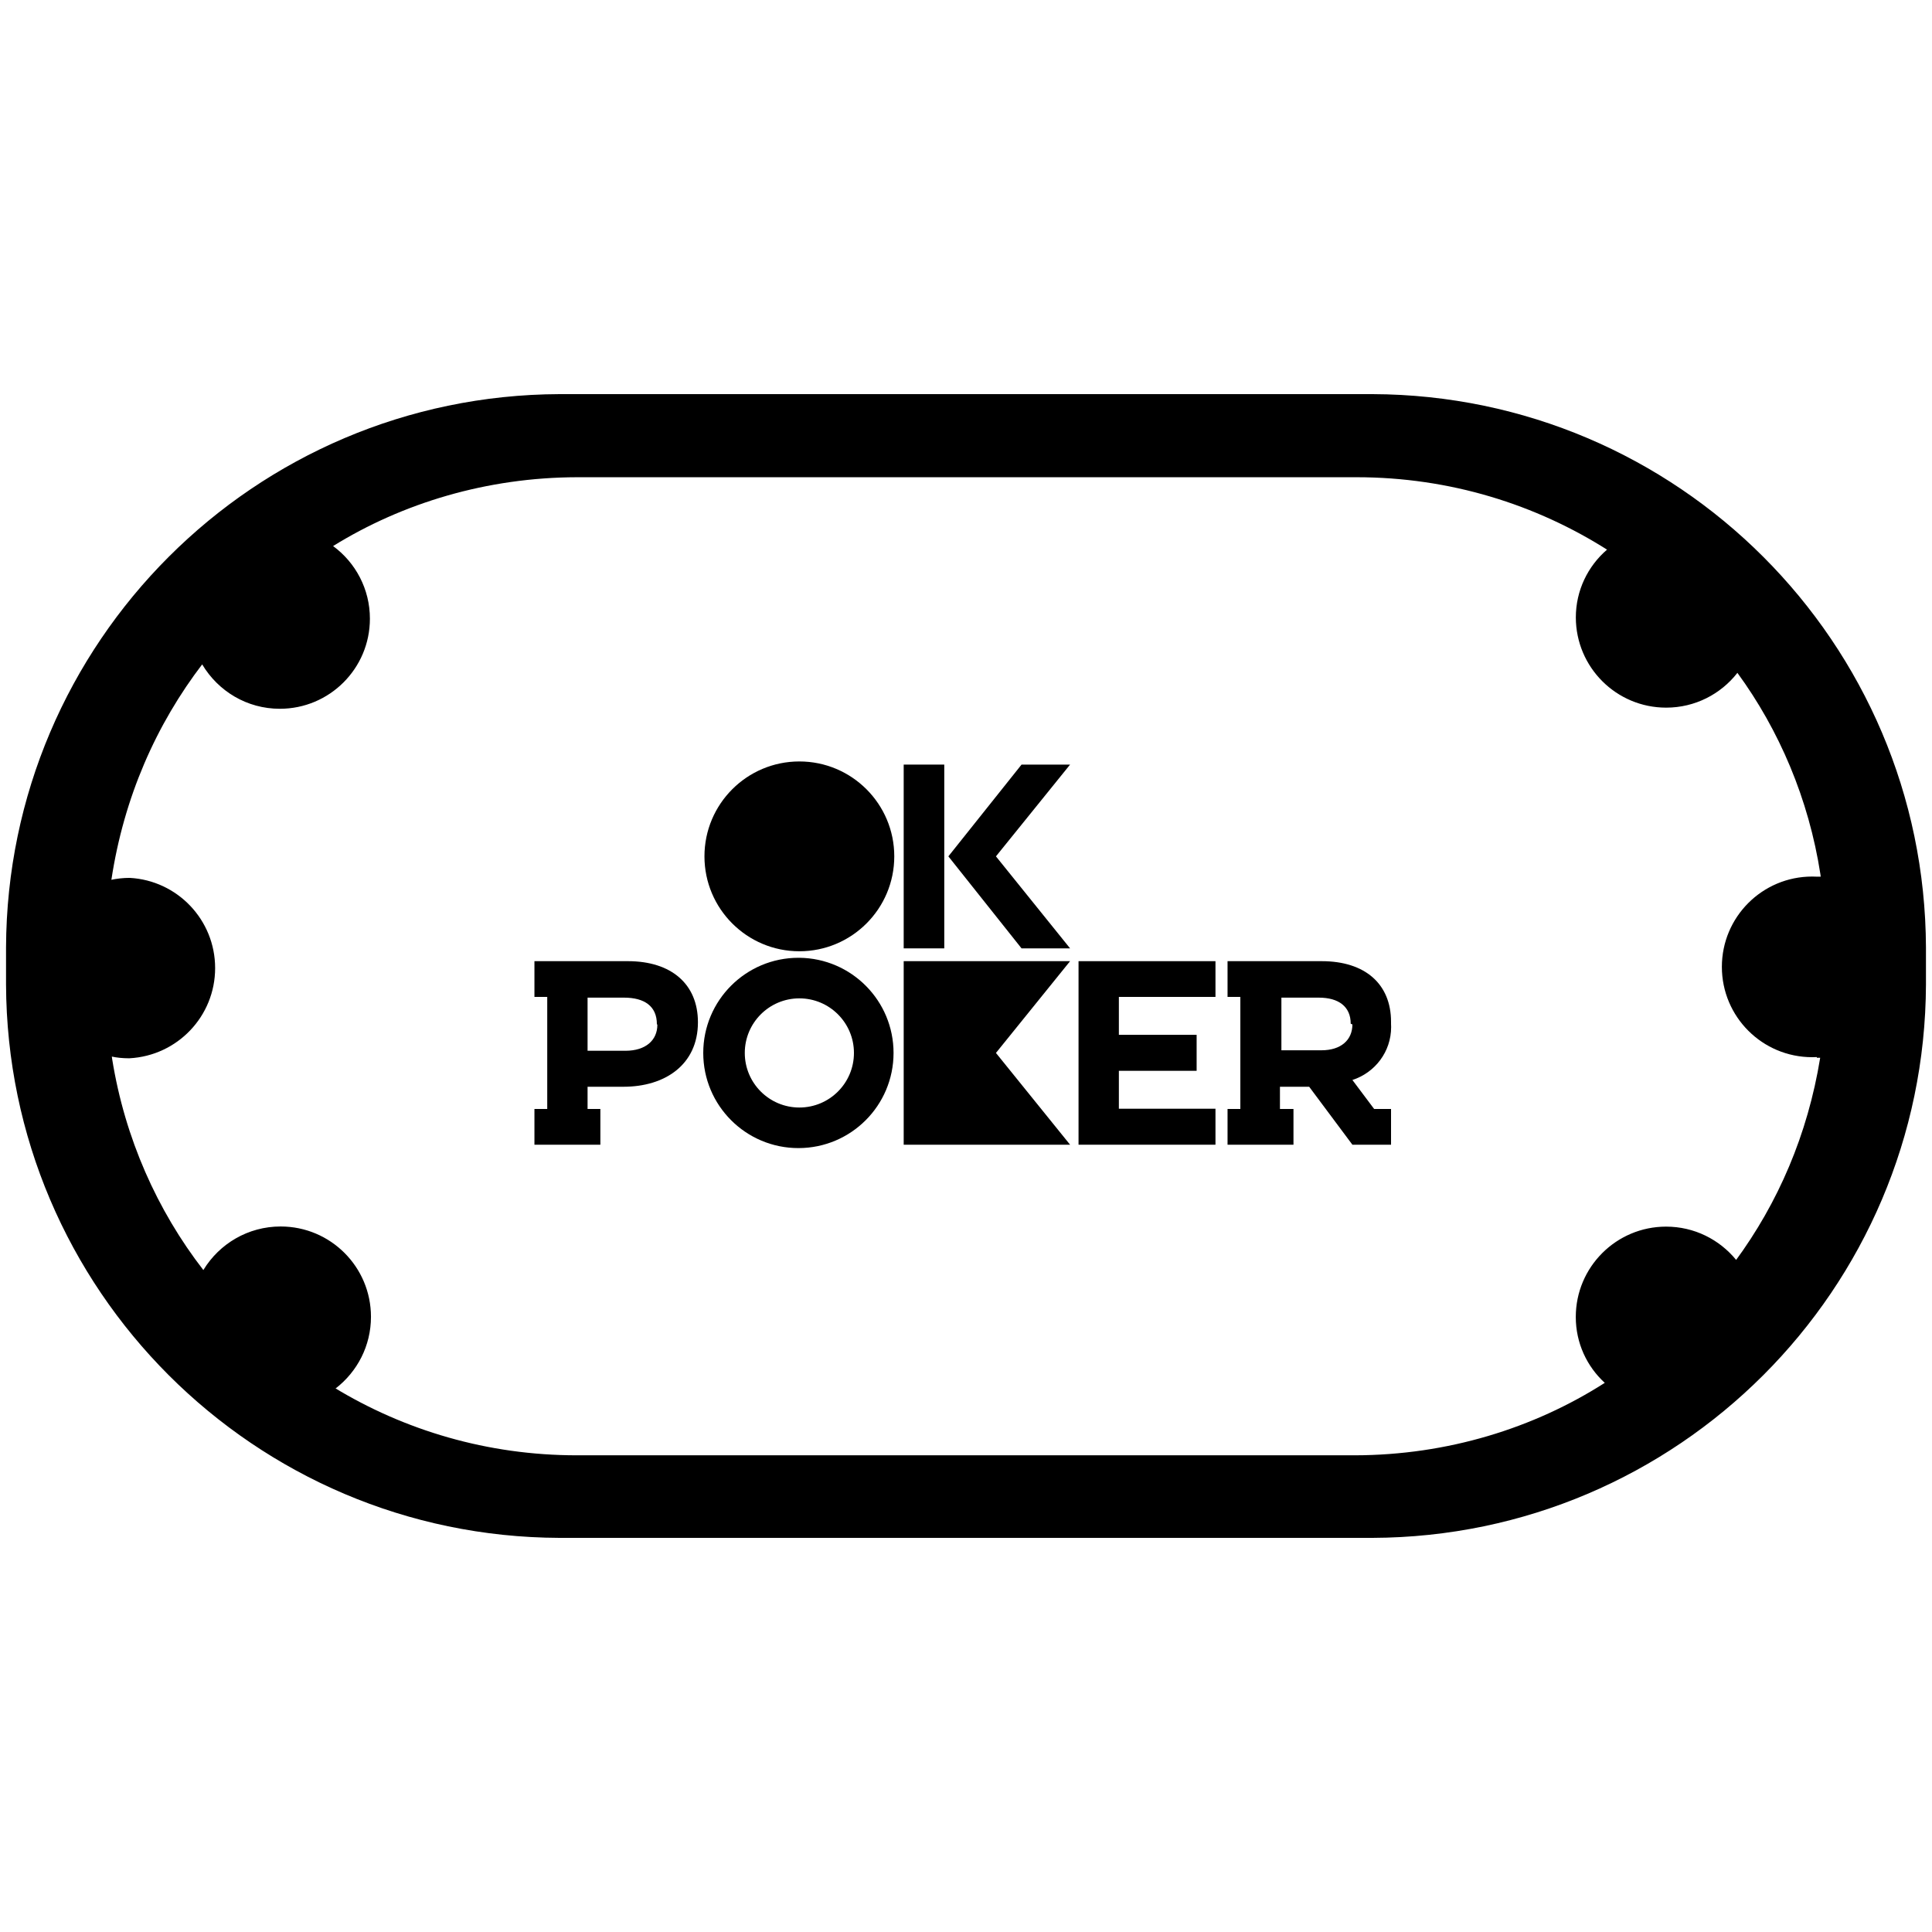 <!-- Generated by IcoMoon.io -->
<svg version="1.1" xmlns="http://www.w3.org/2000/svg" width="80" height="80" viewBox="0 0 80 80">
<title>ic_table</title>
<path d="M26 39.8h-3.87v1.48h0.53v4.64h-0.53v1.48h2.73v-1.48h-0.53v-0.92h1.49c1.71 0 3.080-0.91 3.080-2.67v0c0-1.58-1.1-2.53-2.9-2.53zM27.22 42.43c0 0.65-0.49 1.080-1.32 1.080h-1.57v-2.2h1.51c0.84 0 1.36 0.35 1.36 1.1z"></path>
<path d="M44.66 47.4h5.67v-1.49h-4v-1.57h3.22v-1.49h-3.22v-1.57h4v-1.48h-5.67v7.6z"></path>
<path d="M56 44.72c0.938-0.305 1.604-1.171 1.604-2.192 0-0.045-0.001-0.090-0.004-0.134l0 0.006v-0.090c0-1.57-1.080-2.51-2.87-2.51h-3.9v1.48h0.53v4.64h-0.53v1.48h2.73v-1.48h-0.56v-0.92h1.21l1.79 2.4h1.6v-1.48h-0.7zM56 42.42c0 0.64-0.47 1.070-1.28 1.070h-1.66v-2.18h1.55c0.82 0 1.32 0.37 1.32 1.080z"></path>
<path d="M37.030 35.46c0 2.17-1.76 3.93-3.93 3.93s-3.93-1.76-3.93-3.93c0-2.17 1.76-3.93 3.93-3.93s3.93 1.76 3.93 3.93z"></path>
<path d="M33.1 39.66c-0.012-0-0.026-0-0.040-0-2.176 0-3.94 1.764-3.94 3.94s1.764 3.94 3.94 3.94c2.176 0 3.94-1.764 3.94-3.94v0c0-0 0-0 0-0 0-2.162-1.741-3.917-3.898-3.94h-0.002zM33.1 45.86c-1.248 0-2.26-1.012-2.26-2.26s1.012-2.26 2.26-2.26c1.248 0 2.26 1.012 2.26 2.26v0c0 1.248-1.012 2.26-2.26 2.26v0z"></path>
<path d="M42.3 31.66l-3.030 3.8 3.030 3.81h2.010l-3.070-3.81 3.070-3.8h-2.010z"></path>
<path d="M39.1 35.46v-3.8h-1.68v7.61h1.68v-3.81z"></path>
<path d="M37.42 39.8v7.6h6.89l-3.070-3.8 3.070-3.8h-6.89z"></path>
<path d="M56.83 16.32h-33.66c-12.64 0.045-22.875 10.28-22.92 22.916v1.524c0.045 12.64 10.28 22.875 22.916 22.92h33.664c12.64-0.045 22.875-10.28 22.92-22.916v-1.524c-0.045-12.64-10.28-22.875-22.916-22.92h-0.004zM75.23 43.8h0.14c-0.518 3.186-1.746 6.017-3.518 8.423l0.038-0.053c-0.691-0.844-1.733-1.378-2.9-1.378-2.065 0-3.739 1.674-3.74 3.738v0c0 0.002 0 0.004 0 0.007 0 1.077 0.461 2.046 1.197 2.721l0.003 0.003c-2.934 1.876-6.511 2.993-10.348 3h-32.202c-0.005 0-0.012 0-0.018 0-3.687 0-7.134-1.030-10.067-2.818l0.085 0.048c0.892-0.69 1.461-1.761 1.461-2.965 0-2.066-1.674-3.74-3.74-3.74-1.351 0-2.534 0.716-3.191 1.789l-0.009 0.016c-1.909-2.463-3.25-5.46-3.775-8.729l-0.015-0.111c0.209 0.045 0.449 0.070 0.695 0.070 0.012 0 0.024-0 0.037-0h-0.002c1.981-0.106 3.547-1.737 3.547-3.735s-1.566-3.629-3.537-3.735l-0.009-0c-0.266 0.001-0.525 0.030-0.774 0.084l0.024-0.004c0.516-3.407 1.85-6.433 3.794-8.966l-0.034 0.046c0.66 1.108 1.852 1.838 3.215 1.838 2.060 0 3.73-1.67 3.73-3.73 0-1.23-0.596-2.322-1.515-3.001l-0.010-0.007c2.88-1.783 6.37-2.843 10.108-2.85h32.202c0.021-0 0.046-0 0.071-0 3.846 0 7.431 1.118 10.447 3.047l-0.078-0.047c-0.792 0.683-1.29 1.687-1.29 2.807 0 0.001 0 0.002 0 0.003v-0c0.005 2.062 1.678 3.731 3.74 3.731 1.195 0 2.259-0.56 2.944-1.433l0.006-0.008c1.735 2.373 2.955 5.23 3.436 8.332l0.014 0.108h-0.16c-0.058-0.003-0.125-0.005-0.193-0.005-2.066 0-3.74 1.674-3.74 3.74s1.674 3.74 3.74 3.74c0.068 0 0.136-0.002 0.203-0.005l-0.009 0z"></path>
</svg>
